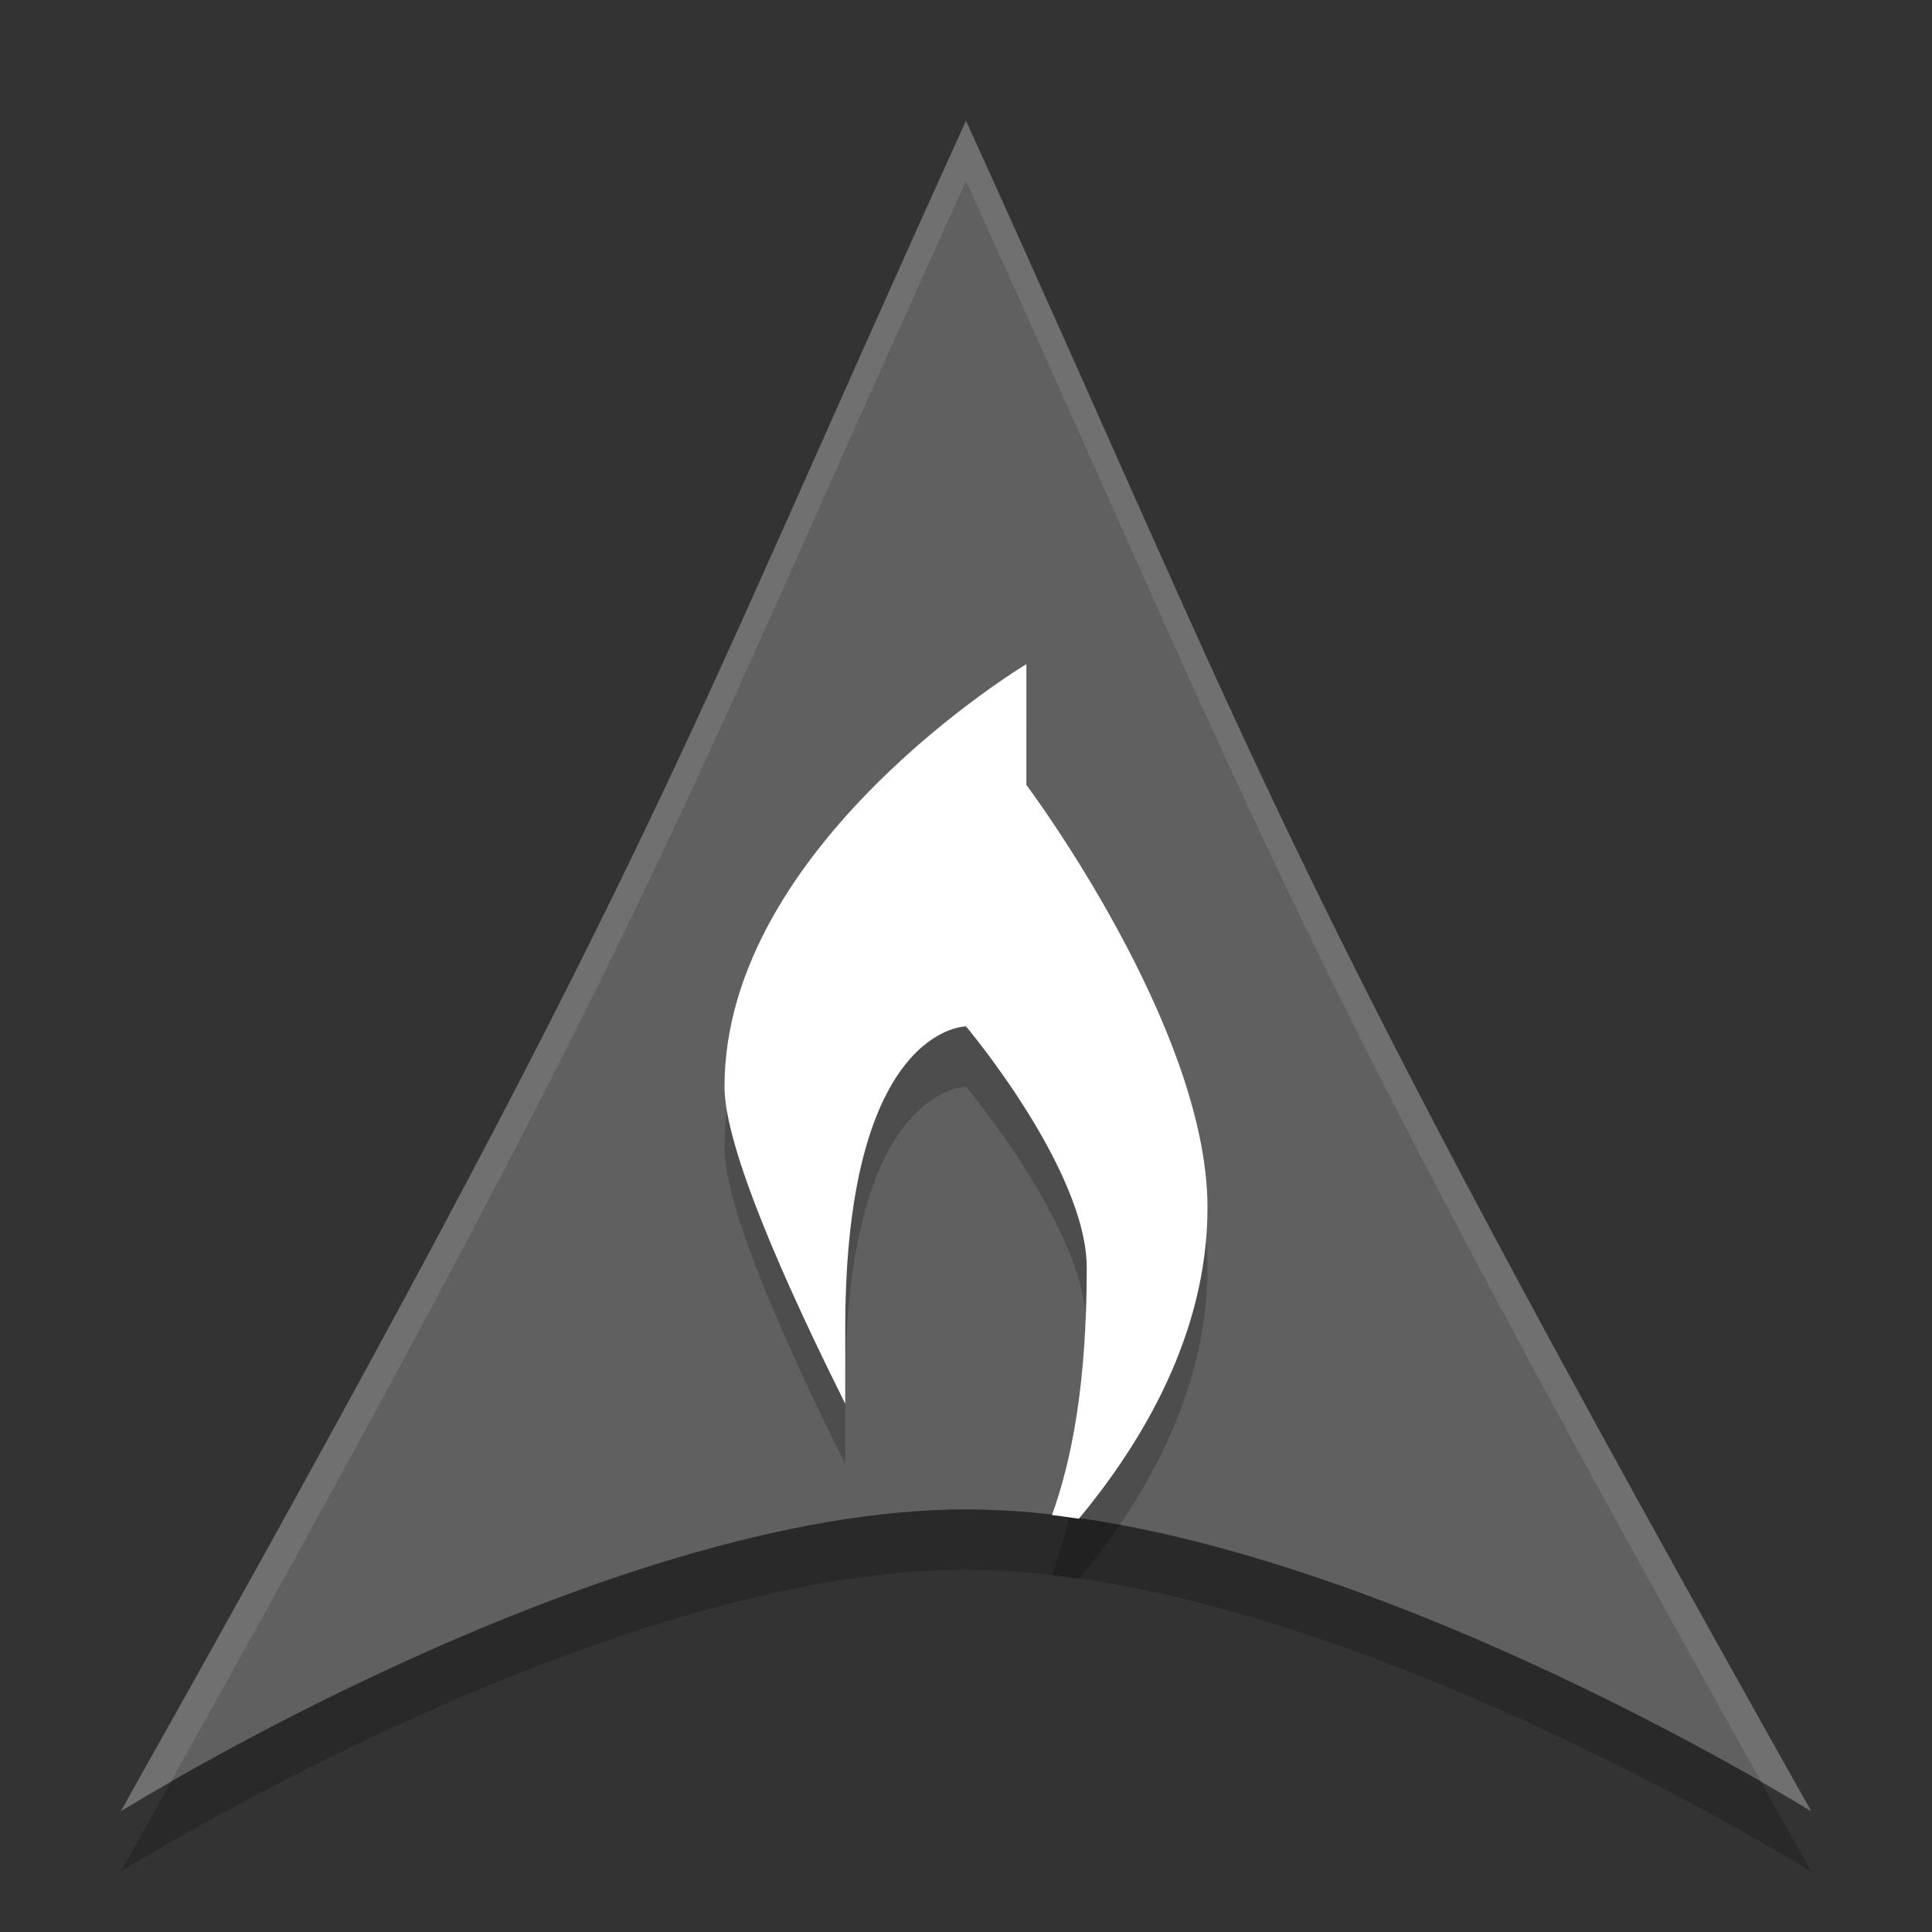 <svg xmlns="http://www.w3.org/2000/svg" height="32" width="32" version="1.1">
 <rect width="100%" height="100%" fill="#333333" stroke="none"/>
 <path style="opacity:.2" d="m16 3c-5 11-5 12-14 28 0 0 8-5 14-5s14 5 14 5c-9-16-9-17-14-28z"/>
 <path style="fill:#606060" d="m16 2c-5 11-5 12-14 28 0 0 8-5 14-5s14 5 14 5c-9-16-9-17-14-28z"/>
 <path style="opacity:.1;fill:#ffffff" d="m16 2c-5 11-5 12-14 28 0 0 0.484-0.281 0.824-0.48 8.104-14.473 8.349-15.901 13.176-26.52 4.827 10.619 5.072 12.047 13.176 26.52 0.34 0.199 0.824 0.48 0.824 0.48-9-16-9-17-14-28z"/>
 <path style="opacity:.2" d="m17 12s-5 3-5 7c0 1 1 3.25 2 5.25v-1.25c0-5 2-5 2-5s2 2.374 2 4c0 1.942-0.255 3.207-0.576 4.094 0.148 0.017 0.296 0.039 0.445 0.061 1.041-1.252 2.131-3.056 2.131-5.154 0-3-3-7-3-7z"/>
 <path style="fill:#ffffff" d="m17 11s-5 3-5 7c0 1 1 3.25 2 5.25v-1.25c0-5 2-5 2-5s2 2.374 2 4c0 1.942-0.255 3.207-0.576 4.094 0.148 0.017 0.296 0.039 0.445 0.061 1.041-1.252 2.131-3.056 2.131-5.154 0-3-3-7-3-7v-2z"/>
</svg>
